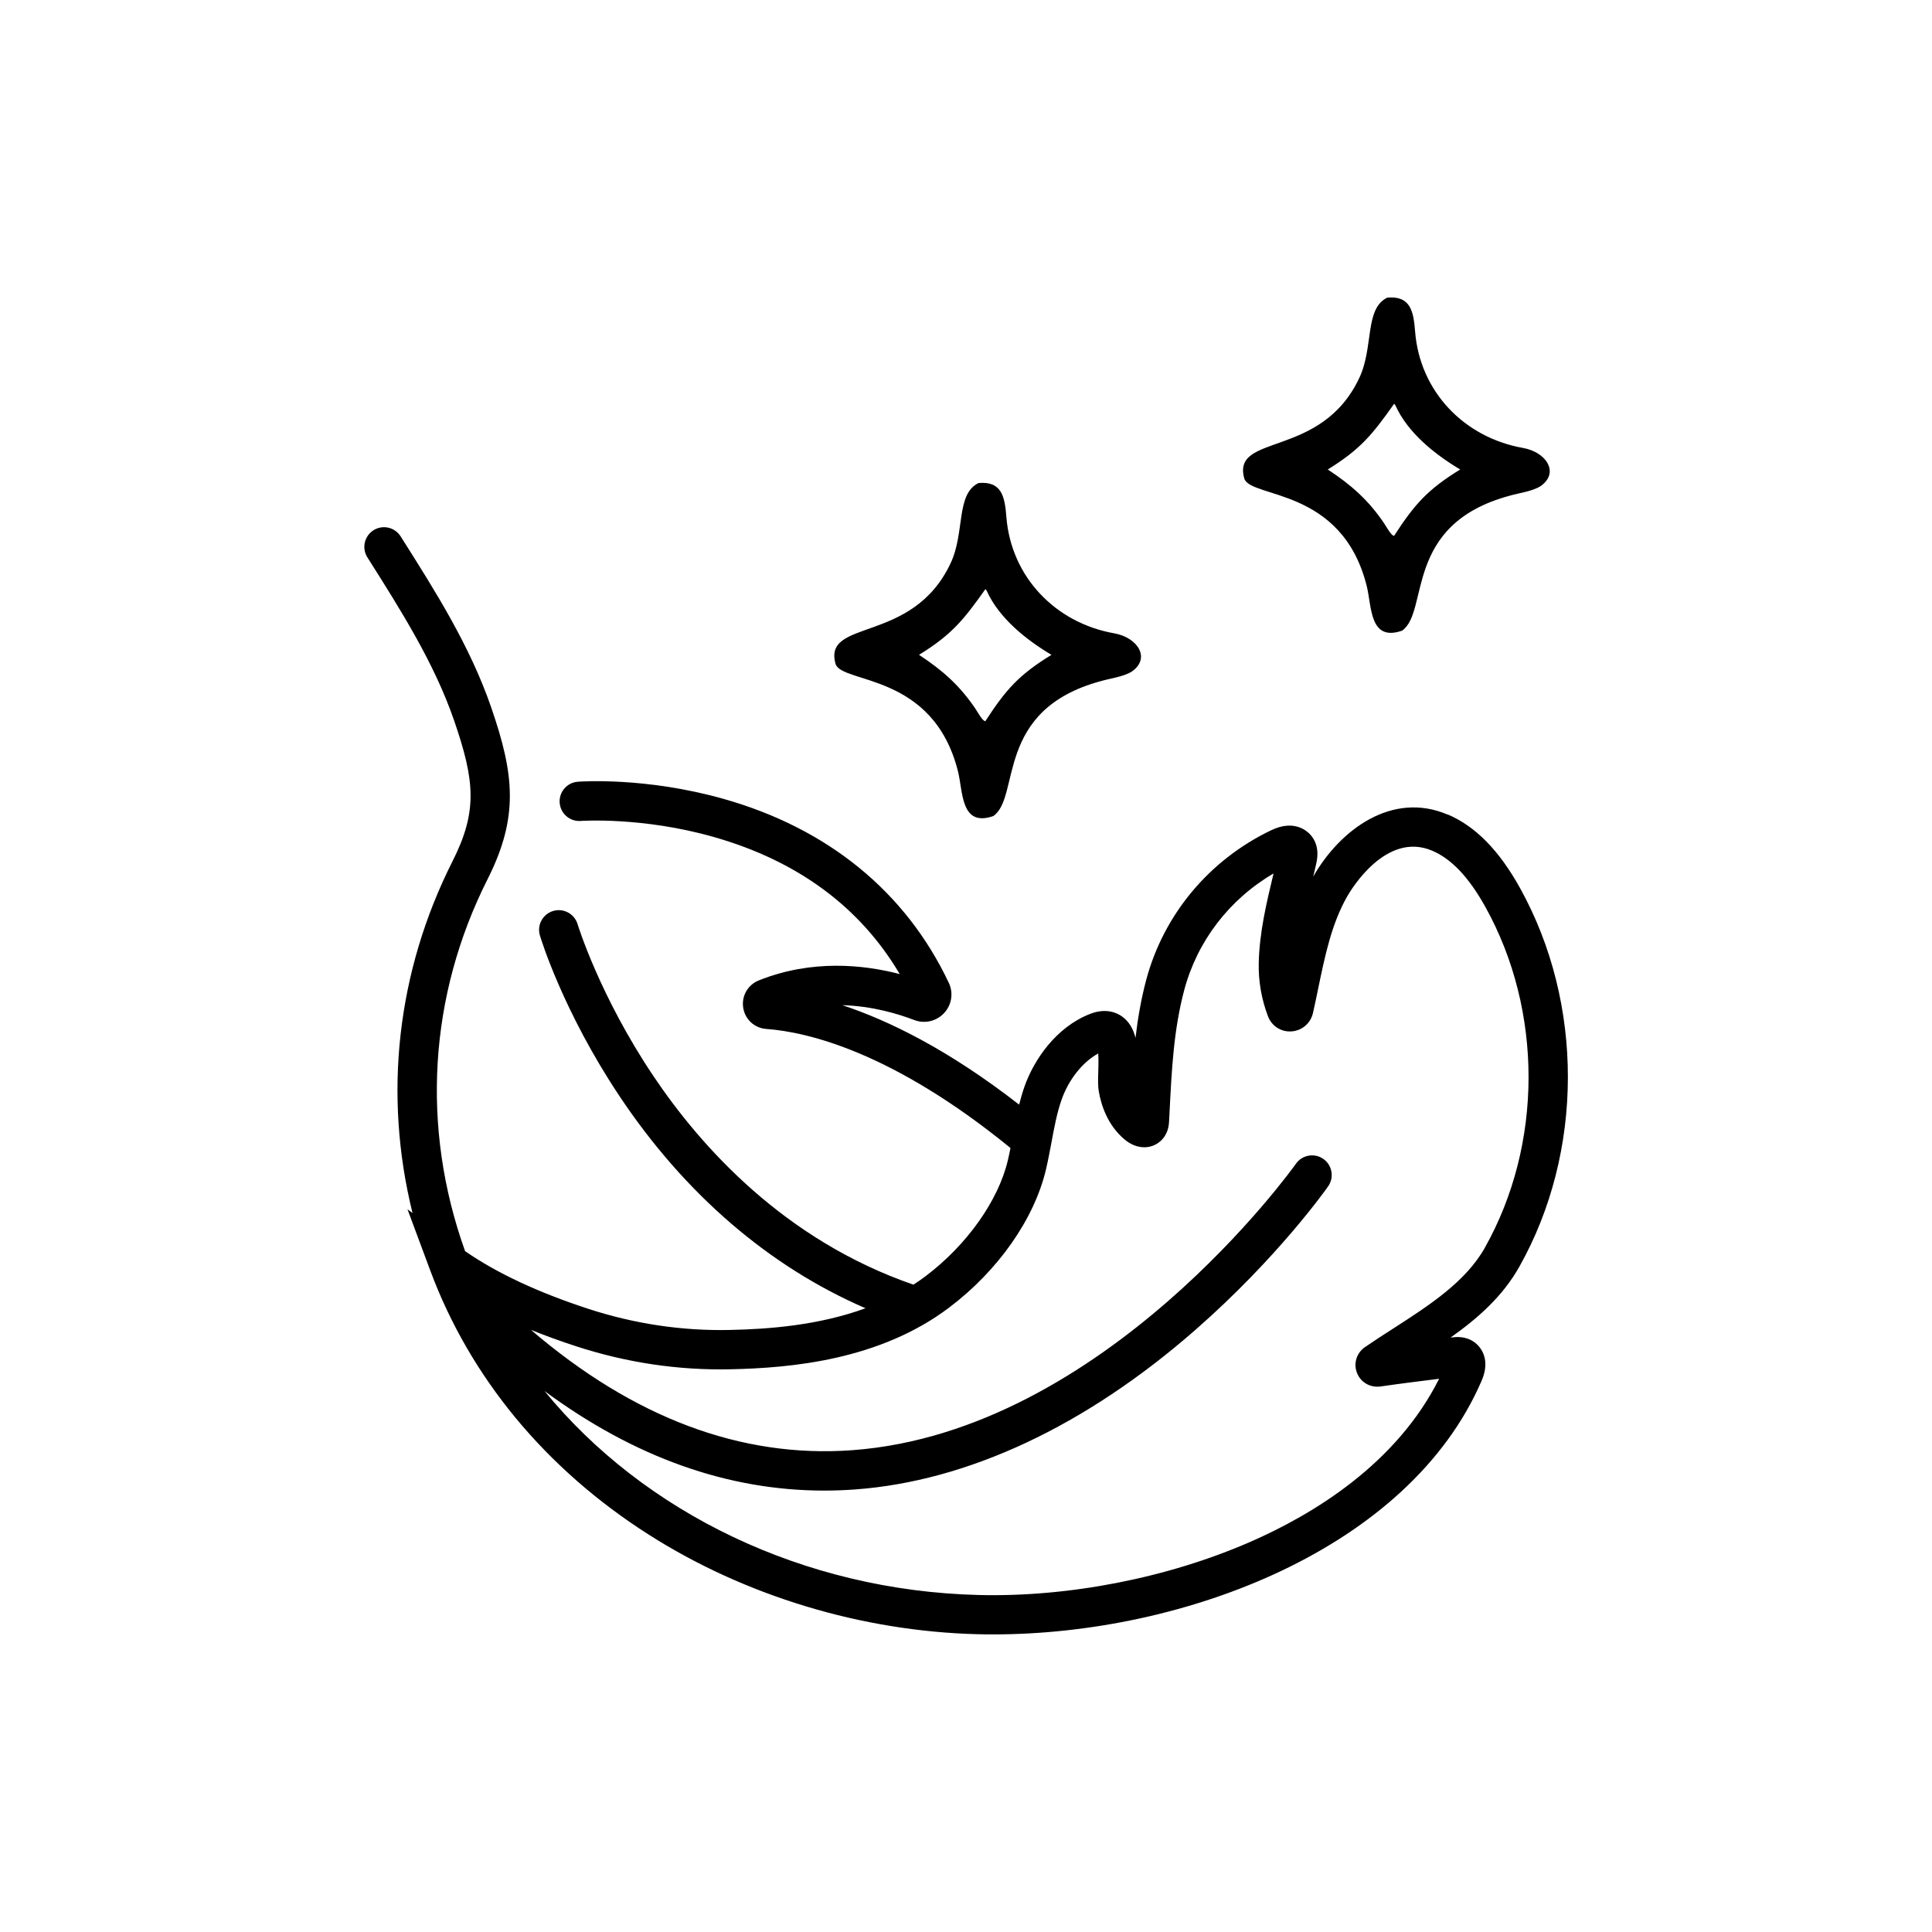 <svg viewBox="0 0 512 512" xmlns="http://www.w3.org/2000/svg" data-name="Layer 1" id="Layer_1">
  <path d="M383.58,215.85c-14.52-6.17-28.31,3.8-35.56,16.45.25-1.04.49-2.08.72-3.09.3-1.26,1.21-5.08-1.51-8.04-.9-1-4.31-4.05-10.32-1.16-16.45,7.86-28.54,22.34-33.17,39.74-1.35,5.08-2.22,10.2-2.82,15.3-.57-2.28-1.64-4.3-3.59-5.69-1.34-.95-4.21-2.3-8.4-.68-9.11,3.52-14.98,12.28-17.44,19.3-.55,1.58-1.01,3.17-1.41,4.76-18.76-14.6-34.65-22.33-46.86-26.36,7.9.23,14.71,2.27,19.07,3.94,2.78,1.06,5.89.33,7.92-1.86,2.02-2.18,2.5-5.33,1.23-8-11.38-24.09-32.04-40.95-59.74-48.76-20.68-5.83-37.87-4.59-38.59-4.53-2.87.22-5.01,2.72-4.79,5.59.22,2.87,2.73,5.02,5.59,4.8.16-.01,16.34-1.14,35.29,4.26,22.18,6.33,38.71,18.53,49.24,36.32-9.63-2.51-23.29-3.94-37.36,1.68-2.91,1.17-4.61,4.15-4.12,7.25.48,3.08,2.99,5.39,6.1,5.61,10.81.79,33.39,5.99,64.73,31.55-.22,1.12-.45,2.21-.71,3.3-2.53,10.7-10.88,22.45-21.8,30.68-1.05.79-2.12,1.53-3.21,2.24-34.18-11.79-56.36-36.54-69.02-55.45-14.11-21.07-19.87-39.71-19.98-40.08-.83-2.76-3.73-4.32-6.49-3.5-2.76.83-4.32,3.73-3.5,6.49.24.81,6.14,20.16,21.11,42.6,17.29,25.93,39.65,45.15,65.18,56.19-12.53,4.58-25.78,5.53-35.84,5.75-12.75.29-25.43-1.61-37.69-5.62-13.31-4.35-24.26-9.48-32.59-15.27-11.72-32.72-9.63-67.66,5.97-98.58,8.39-16.63,7-27.89.99-45.4-5.6-16.3-14.81-30.85-23.71-44.92l-.33-.52c-1.54-2.43-4.76-3.16-7.19-1.62-2.43,1.54-3.16,4.76-1.62,7.19l.33.52c8.58,13.56,17.45,27.59,22.66,42.73,5.5,16,6.26,24.04-.44,37.31-14.75,29.24-18.35,61.81-10.59,93.18l-1.33-.97,6.02,16.18c10.55,28.39,30.56,52.59,57.85,69.99,25.51,16.27,56.48,25.65,87.19,26.43,1.4.04,2.79.05,4.21.05,50.58,0,110.17-22.66,129.4-67.25,2.62-6.11-.71-9.27-1.84-10.12-2.38-1.77-5.01-1.46-6.15-1.32l-.26.03c7.15-5.06,13.76-10.84,18.21-18.74,17.11-30.39,17.19-69.8.2-100.4-5.55-10-11.83-16.39-19.2-19.51ZM393.51,330.65c-5.11,9.08-14.84,15.34-24.24,21.39-2.51,1.61-5.1,3.28-7.57,4.98-2.19,1.51-3.05,4.29-2.1,6.78.95,2.49,3.46,3.99,6.19,3.64,5.16-.75,10.44-1.41,15.59-2.05-11.28,22.51-33.24,35.89-50.11,43.25-21.86,9.54-48.1,14.66-71.99,14.05-46.35-1.17-88.61-21.8-114.97-54.05,23.73,17.53,48.53,26.38,74.1,26.38,2.73,0,5.47-.1,8.21-.3,29.88-2.19,61.06-16.81,90.15-42.27,21.8-19.08,34.67-37.29,35.2-38.06,1.65-2.36,1.08-5.61-1.27-7.26-2.36-1.65-5.61-1.08-7.26,1.27-.5.71-50.64,71.04-117.63,75.92-29.36,2.14-57.91-8.58-85.1-31.89,3.74,1.51,7.7,2.95,11.86,4.31,13.39,4.38,27.23,6.45,41.16,6.13,15.97-.35,39.33-2.42,57.79-16.34,12.96-9.77,22.56-23.45,25.67-36.6.57-2.42,1.02-4.85,1.46-7.19.74-4,1.44-7.77,2.68-11.31,1.88-5.36,5.58-9.98,9.71-12.25.11,1.6.05,3.68.01,4.9-.06,2.01-.11,3.74.14,5.16.65,3.75,2.38,9.02,6.88,12.77,3.05,2.55,6.86,2.71,9.46.4,2.11-1.88,2.24-4.37,2.29-5.31l.12-2.31c.56-11.26,1.1-21.9,3.88-32.37,3.46-13.03,11.98-24.1,23.68-30.94-.03.11-.05.23-.08.34-1.8,7.51-3.65,15.27-3.84,23.29-.12,4.86.71,9.65,2.45,14.23.98,2.58,3.48,4.19,6.24,3.99,2.77-.19,5.05-2.14,5.68-4.87.47-2.09.91-4.21,1.35-6.34,1.84-8.88,3.57-17.27,7.71-24.55,1.02-1.79,10.3-17.31,22.5-12.14,5.15,2.18,9.78,7.08,14.16,14.98,15.27,27.51,15.21,62.92-.16,90.22Z"></path>
  <path d="M263.26,216.26c-8.7,3.02-8.02-6.4-9.39-11.86-6.57-26.19-30.7-23.15-32.43-28.43-3.45-12.21,20.37-5.06,30.51-26.77,3.81-8.15,1.32-18.25,7.37-21.19,6.22-.57,6.97,3.74,7.38,8.99,1.25,15.9,13.02,28.09,28.59,30.84,6.22,1.1,9.73,6.59,4.66,10.12-2.23,1.41-5.65,1.79-8.24,2.55-28.28,7.66-21.18,30.64-28.45,35.74ZM261.14,156.13c-5.77,8.14-8.88,12.03-17.59,17.41,6.17,4.04,10.85,8.16,15.01,14.38.58.86,1.84,3.22,2.57,3.2,5.41-8.33,8.84-12.25,17.52-17.58-6.69-3.98-13.83-9.67-17.11-16.86-.16-.35-.12-.26-.4-.55Z"></path>
  <path d="M371.58,167.13c-8.7,3.02-8.02-6.4-9.39-11.86-6.57-26.19-30.7-23.15-32.43-28.43-3.45-12.21,20.37-5.06,30.51-26.77,3.81-8.15,1.32-18.25,7.37-21.19,6.22-.57,6.97,3.74,7.38,8.99,1.25,15.9,13.02,28.09,28.59,30.84,6.22,1.1,9.73,6.59,4.66,10.12-2.23,1.41-5.65,1.79-8.24,2.55-28.28,7.66-21.18,30.64-28.45,35.74ZM369.46,107.01c-5.77,8.14-8.88,12.03-17.59,17.41,6.17,4.04,10.85,8.16,15.01,14.38.58.86,1.84,3.22,2.57,3.2,5.41-8.33,8.84-12.25,17.52-17.58-6.69-3.98-13.83-9.67-17.11-16.86-.16-.35-.12-.26-.4-.55Z"></path>
</svg>